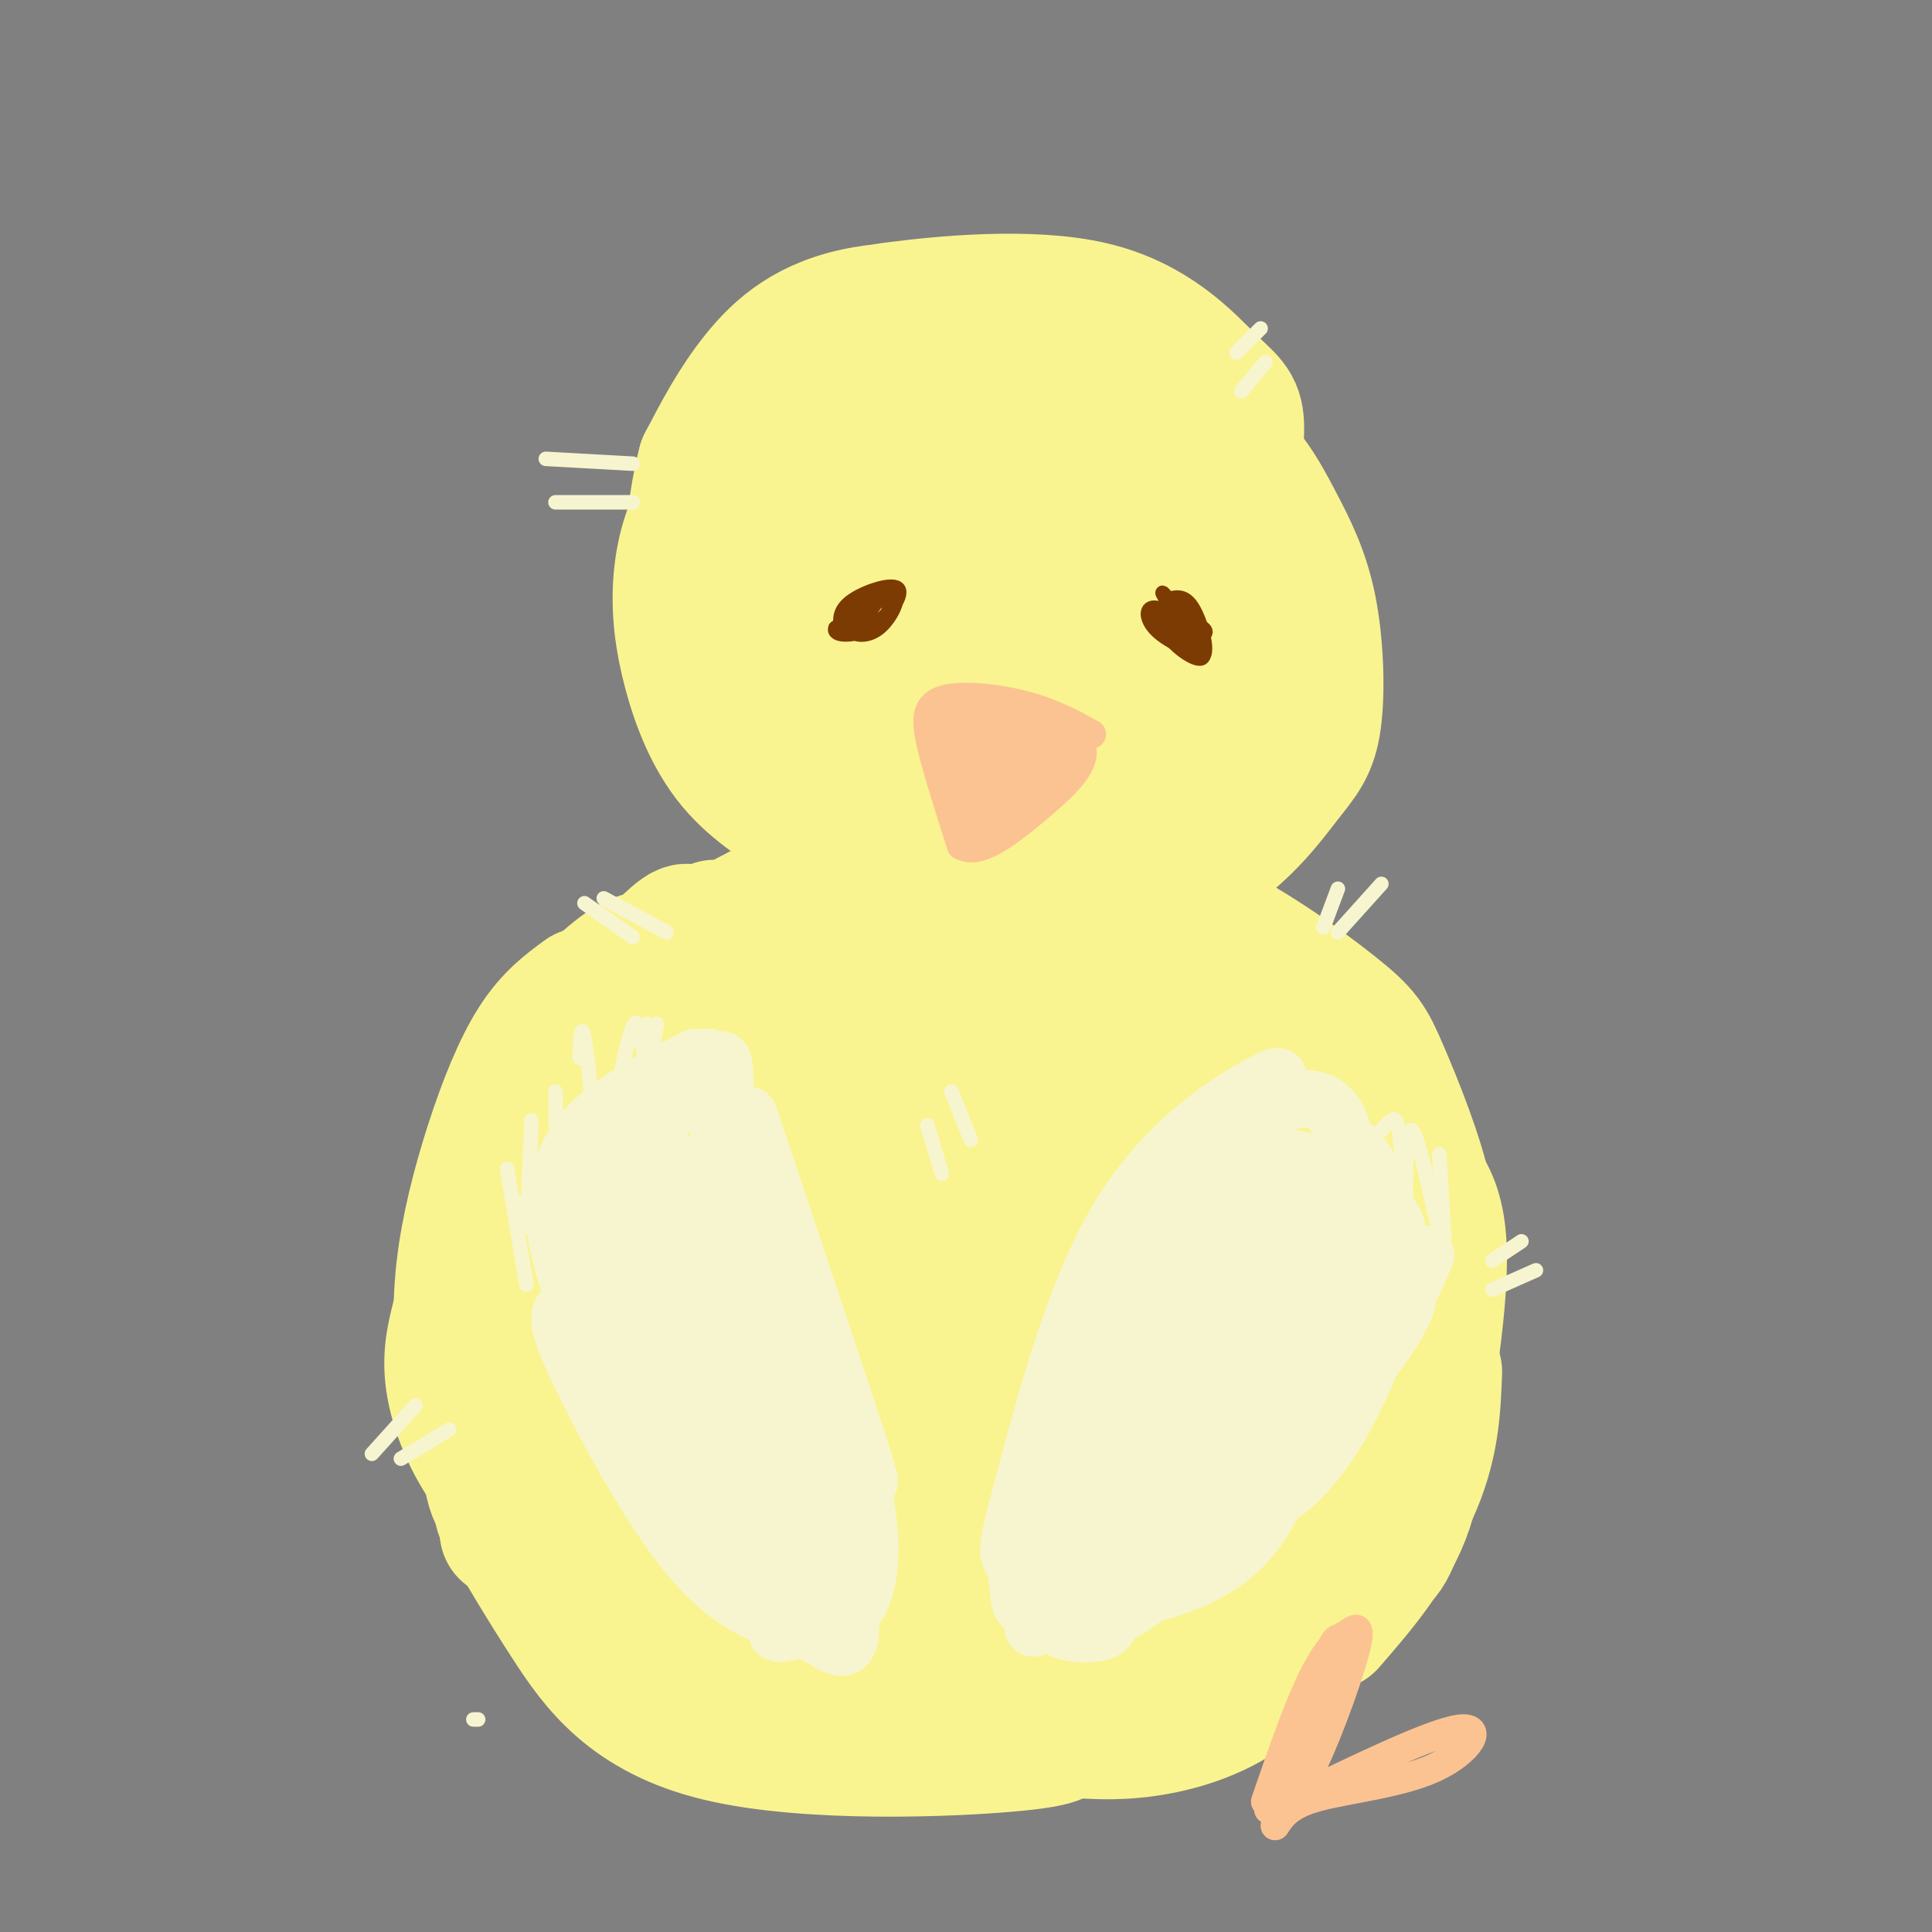 <svg viewBox='0 0 400 400' version='1.1' xmlns='http://www.w3.org/2000/svg' xmlns:xlink='http://www.w3.org/1999/xlink'><rect x="0" y="0" width="400" height="400" fill="#808080" stroke="none"/><g fill='none' stroke='#F9F490' stroke-width='28' stroke-linecap='round' stroke-linejoin='round'><path d='M246,326c6.497,-6.832 12.995,-13.663 16,-17c3.005,-3.337 2.519,-3.178 3,-9c0.481,-5.822 1.929,-17.624 2,-25c0.071,-7.376 -1.234,-10.327 -3,-14c-1.766,-3.673 -3.992,-8.070 -7,-12c-3.008,-3.930 -6.800,-7.394 -14,-12c-7.200,-4.606 -17.810,-10.355 -32,-13c-14.190,-2.645 -31.960,-2.187 -42,-1c-10.040,1.187 -12.350,3.103 -16,5c-3.650,1.897 -8.641,3.773 -12,10c-3.359,6.227 -5.086,16.803 -4,28c1.086,11.197 4.985,23.015 7,30c2.015,6.985 2.147,9.139 6,11c3.853,1.861 11.426,3.431 19,5'/><path d='M233,315c11.241,-5.171 22.482,-10.343 28,-15c5.518,-4.657 5.313,-8.801 4,-16c-1.313,-7.199 -3.734,-17.454 -6,-24c-2.266,-6.546 -4.378,-9.383 -9,-14c-4.622,-4.617 -11.753,-11.013 -18,-15c-6.247,-3.987 -11.611,-5.564 -18,-6c-6.389,-0.436 -13.804,0.268 -22,1c-8.196,0.732 -17.175,1.492 -26,8c-8.825,6.508 -17.498,18.765 -22,27c-4.502,8.235 -4.833,12.449 -5,20c-0.167,7.551 -0.170,18.440 1,27c1.170,8.560 3.514,14.791 7,20c3.486,5.209 8.114,9.396 14,11c5.886,1.604 13.029,0.623 21,-2c7.971,-2.623 16.771,-6.889 25,-12c8.229,-5.111 15.888,-11.066 24,-23c8.112,-11.934 16.678,-29.847 20,-40c3.322,-10.153 1.399,-12.546 1,-16c-0.399,-3.454 0.724,-7.968 -8,-11c-8.724,-3.032 -27.296,-4.580 -39,-5c-11.704,-0.420 -16.539,0.290 -22,2c-5.461,1.710 -11.547,4.422 -17,8c-5.453,3.578 -10.272,8.022 -13,15c-2.728,6.978 -3.364,16.489 -4,26'/><path d='M149,281c-0.063,7.786 1.780,14.251 5,21c3.220,6.749 7.818,13.784 14,18c6.182,4.216 13.950,5.615 22,5c8.050,-0.615 16.383,-3.242 24,-7c7.617,-3.758 14.518,-8.647 19,-14c4.482,-5.353 6.546,-11.168 8,-17c1.454,-5.832 2.300,-11.679 2,-19c-0.300,-7.321 -1.744,-16.117 -5,-22c-3.256,-5.883 -8.323,-8.854 -11,-14c-2.677,-5.146 -2.963,-12.466 -20,-6c-17.037,6.466 -50.823,26.720 -64,40c-13.177,13.280 -5.743,19.586 -2,26c3.743,6.414 3.797,12.935 6,18c2.203,5.065 6.557,8.675 12,11c5.443,2.325 11.974,3.365 19,3c7.026,-0.365 14.545,-2.137 23,-5c8.455,-2.863 17.844,-6.818 24,-12c6.156,-5.182 9.078,-11.591 12,-18'/><path d='M252,306c3.774,-1.112 7.548,-2.223 3,5c-4.548,7.223 -17.417,22.782 -28,30c-10.583,7.218 -18.879,6.095 -26,5c-7.121,-1.095 -13.067,-2.162 -16,-4c-2.933,-1.838 -2.852,-4.447 -2,-6c0.852,-1.553 2.477,-2.050 4,-1c1.523,1.050 2.944,3.646 7,6c4.056,2.354 10.747,4.466 18,5c7.253,0.534 15.068,-0.510 22,-2c6.932,-1.490 12.981,-3.426 18,-9c5.019,-5.574 9.010,-14.787 13,-24'/><path d='M265,311c0.846,-1.598 -3.538,6.408 -10,13c-6.462,6.592 -15.002,11.772 -22,15c-6.998,3.228 -12.453,4.505 -22,3c-9.547,-1.505 -23.187,-5.793 -21,-5c2.187,0.793 20.200,6.667 33,7c12.800,0.333 20.386,-4.875 25,-8c4.614,-3.125 6.257,-4.168 11,-10c4.743,-5.832 12.585,-16.455 16,-27c3.415,-10.545 2.404,-21.013 1,-27c-1.404,-5.987 -3.202,-7.494 -5,-9'/><path d='M271,263c-1.500,-1.667 -2.750,-1.333 -4,-1'/><path d='M248,314c3.452,4.083 6.904,8.167 10,8c3.096,-0.167 5.835,-4.584 11,-13c5.165,-8.416 12.756,-20.833 16,-31c3.244,-10.167 2.140,-18.086 3,-21c0.860,-2.914 3.684,-0.822 -5,-10c-8.684,-9.178 -28.877,-29.625 -37,-38c-8.123,-8.375 -4.178,-4.679 -3,-1c1.178,3.679 -0.411,7.339 -2,11'/><path d='M262,285c1.594,1.833 3.189,3.666 6,0c2.811,-3.666 6.839,-12.831 8,-21c1.161,-8.169 -0.544,-15.341 -4,-23c-3.456,-7.659 -8.662,-15.804 -16,-22c-7.338,-6.196 -16.808,-10.441 -24,-13c-7.192,-2.559 -12.106,-3.431 -17,-3c-4.894,0.431 -9.768,2.164 -13,3c-3.232,0.836 -4.821,0.773 -9,8c-4.179,7.227 -10.946,21.742 -14,31c-3.054,9.258 -2.393,13.258 0,17c2.393,3.742 6.520,7.224 10,9c3.480,1.776 6.314,1.845 9,2c2.686,0.155 5.225,0.395 11,-2c5.775,-2.395 14.785,-7.425 21,-12c6.215,-4.575 9.635,-8.693 13,-13c3.365,-4.307 6.676,-8.802 6,-14c-0.676,-5.198 -5.338,-11.099 -10,-17'/><path d='M239,215c-4.243,-4.243 -9.851,-6.351 -15,-8c-5.149,-1.649 -9.838,-2.840 -16,-3c-6.162,-0.160 -13.796,0.712 -18,2c-4.204,1.288 -4.978,2.993 -7,6c-2.022,3.007 -5.291,7.317 -5,18c0.291,10.683 4.144,27.741 9,37c4.856,9.259 10.716,10.720 12,15c1.284,4.280 -2.007,11.380 18,8c20.007,-3.380 63.314,-17.241 62,-38c-1.314,-20.759 -47.247,-48.416 -71,-58c-23.753,-9.584 -25.326,-1.094 -29,4c-3.674,5.094 -9.451,6.791 -13,8c-3.549,1.209 -4.872,1.930 -7,10c-2.128,8.070 -5.062,23.488 -5,33c0.062,9.512 3.120,13.117 6,17c2.880,3.883 5.583,8.046 8,11c2.417,2.954 4.548,4.701 11,6c6.452,1.299 17.226,2.149 28,3'/><path d='M207,286c9.000,-0.500 17.500,-3.250 26,-6'/><path d='M279,279c4.914,-4.176 9.827,-8.352 13,-13c3.173,-4.648 4.605,-9.767 3,-18c-1.605,-8.233 -6.246,-19.580 -9,-26c-2.754,-6.420 -3.619,-7.914 -10,-13c-6.381,-5.086 -18.277,-13.765 -30,-19c-11.723,-5.235 -23.271,-7.025 -31,-8c-7.729,-0.975 -11.637,-1.136 -17,1c-5.363,2.136 -12.182,6.568 -19,11'/><path d='M266,236c1.305,-10.281 2.610,-20.563 1,-27c-1.610,-6.437 -6.136,-9.031 -14,-13c-7.864,-3.969 -19.065,-9.315 -32,-13c-12.935,-3.685 -27.602,-5.710 -41,-3c-13.398,2.710 -25.527,10.154 -33,18c-7.473,7.846 -10.292,16.093 -13,22c-2.708,5.907 -5.306,9.475 -5,17c0.306,7.525 3.516,19.007 6,25c2.484,5.993 4.242,6.496 6,7'/><path d='M199,198c-6.896,-1.953 -13.792,-3.905 -20,-2c-6.208,1.905 -11.729,7.669 -15,11c-3.271,3.331 -4.292,4.231 -8,12c-3.708,7.769 -10.104,22.408 -13,35c-2.896,12.592 -2.291,23.139 2,31c4.291,7.861 12.268,13.037 18,16c5.732,2.963 9.218,3.714 13,3c3.782,-0.714 7.860,-2.894 11,-5c3.140,-2.106 5.342,-4.137 9,-12c3.658,-7.863 8.770,-21.558 12,-30c3.230,-8.442 4.576,-11.630 5,-18c0.424,-6.370 -0.074,-15.922 -1,-20c-0.926,-4.078 -2.281,-2.681 -7,0c-4.719,2.681 -12.804,6.646 -19,15c-6.196,8.354 -10.504,21.098 -12,29c-1.496,7.902 -0.180,10.963 2,16c2.180,5.037 5.223,12.051 9,16c3.777,3.949 8.286,4.832 13,5c4.714,0.168 9.633,-0.381 14,-3c4.367,-2.619 8.184,-7.310 12,-12'/><path d='M224,285c3.239,-4.724 5.335,-10.534 6,-17c0.665,-6.466 -0.103,-13.588 -2,-21c-1.897,-7.412 -4.925,-15.113 -8,-20c-3.075,-4.887 -6.197,-6.959 -9,-8c-2.803,-1.041 -5.287,-1.052 -7,1c-1.713,2.052 -2.653,6.168 -3,11c-0.347,4.832 -0.099,10.381 3,18c3.099,7.619 9.050,17.310 15,27'/><path d='M269,276c5.827,-1.655 11.655,-3.310 15,-8c3.345,-4.690 4.208,-12.417 4,-10c-0.208,2.417 -1.488,14.976 -5,26c-3.512,11.024 -9.256,20.512 -15,30'/><path d='M296,257c1.411,2.952 2.821,5.905 1,14c-1.821,8.095 -6.875,21.333 -12,31c-5.125,9.667 -10.321,15.762 -18,23c-7.679,7.238 -17.839,15.619 -28,24'/><path d='M282,307c-12.200,14.533 -24.400,29.067 -34,36c-9.600,6.933 -16.600,6.267 -26,6c-9.400,-0.267 -21.200,-0.133 -33,0'/><path d='M293,266c-1.500,15.917 -3.000,31.833 -7,43c-4.000,11.167 -10.500,17.583 -17,24'/><path d='M293,282c0.500,10.500 1.000,21.000 -2,30c-3.000,9.000 -9.500,16.500 -16,24'/><path d='M248,348c-15.501,0.386 -31.002,0.772 -30,1c1.002,0.228 18.506,0.298 30,-1c11.494,-1.298 16.979,-3.965 24,-11c7.021,-7.035 15.577,-18.439 20,-28c4.423,-9.561 4.711,-17.281 5,-25'/><path d='M277,320c2.421,1.542 4.842,3.085 7,3c2.158,-0.085 4.053,-1.796 7,-14c2.947,-12.204 6.947,-34.901 7,-48c0.053,-13.099 -3.842,-16.600 -11,-23c-7.158,-6.400 -17.579,-15.700 -28,-25'/><path d='M173,184c-6.113,1.446 -12.226,2.893 -20,10c-7.774,7.107 -17.208,19.875 -23,29c-5.792,9.125 -7.940,14.607 -9,23c-1.060,8.393 -1.030,19.696 -1,31'/><path d='M140,216c-8.644,23.533 -17.289,47.067 -21,60c-3.711,12.933 -2.489,15.267 2,20c4.489,4.733 12.244,11.867 20,19'/><path d='M143,257c-6.451,9.427 -12.903,18.855 -17,24c-4.097,5.145 -5.841,6.008 -5,14c0.841,7.992 4.265,23.113 7,31c2.735,7.887 4.781,8.539 8,9c3.219,0.461 7.609,0.730 12,1'/><path d='M144,235c-6.190,6.155 -12.381,12.310 -16,21c-3.619,8.690 -4.667,19.917 -4,30c0.667,10.083 3.048,19.024 6,25c2.952,5.976 6.476,8.988 10,12'/><path d='M130,218c-3.750,6.083 -7.500,12.167 -9,24c-1.500,11.833 -0.750,29.417 0,47'/><path d='M148,192c-10.583,14.750 -21.167,29.500 -26,42c-4.833,12.500 -3.917,22.750 -3,33'/><path d='M173,186c0.369,-0.357 0.738,-0.714 2,-2c1.262,-1.286 3.417,-3.500 -4,-1c-7.417,2.500 -24.405,9.714 -33,20c-8.595,10.286 -8.798,23.643 -9,37'/><path d='M138,212c-4.440,6.786 -8.881,13.571 -13,21c-4.119,7.429 -7.917,15.500 -9,27c-1.083,11.500 0.548,26.429 3,37c2.452,10.571 5.726,16.786 9,23'/><path d='M137,258c-4.287,1.222 -8.574,2.443 -12,9c-3.426,6.557 -5.990,18.448 -5,30c0.990,11.552 5.536,22.764 11,31c5.464,8.236 11.847,13.496 16,15c4.153,1.504 6.077,-0.748 8,-3'/><path d='M246,332c-6.822,4.490 -13.644,8.980 -18,12c-4.356,3.020 -6.246,4.569 -16,5c-9.754,0.431 -27.372,-0.255 -43,-3c-15.628,-2.745 -29.266,-7.549 -32,-10c-2.734,-2.451 5.438,-2.548 16,0c10.562,2.548 23.515,7.741 36,10c12.485,2.259 24.501,1.585 34,0c9.499,-1.585 16.480,-4.081 23,-9c6.520,-4.919 12.577,-12.263 14,-13c1.423,-0.737 -1.789,5.131 -5,11'/><path d='M255,335c-8.197,4.304 -26.191,9.565 -38,13c-11.809,3.435 -17.433,5.044 -28,4c-10.567,-1.044 -26.076,-4.743 -34,-8c-7.924,-3.257 -8.264,-6.074 -8,-8c0.264,-1.926 1.132,-2.963 2,-4'/><path d='M245,331c7.022,1.309 14.044,2.618 10,7c-4.044,4.382 -19.156,11.837 -26,16c-6.844,4.163 -5.422,5.033 -13,3c-7.578,-2.033 -24.156,-6.971 -38,-8c-13.844,-1.029 -24.956,1.849 -28,0c-3.044,-1.849 1.978,-8.424 7,-15'/><path d='M245,339c0.000,0.000 8.000,2.000 8,2'/><path d='M259,336c2.500,-1.167 5.000,-2.333 6,-2c1.000,0.333 0.500,2.167 0,4'/><path d='M267,342c2.637,-3.881 5.274,-7.762 4,-6c-1.274,1.762 -6.458,9.167 -13,14c-6.542,4.833 -14.440,7.095 -21,8c-6.560,0.905 -11.780,0.452 -17,0'/><path d='M220,358c-1.648,0.507 2.734,1.775 -10,3c-12.734,1.225 -42.582,2.407 -61,-2c-18.418,-4.407 -25.405,-14.402 -31,-23c-5.595,-8.598 -9.797,-15.799 -14,-23'/><path d='M122,330c-1.867,0.222 -3.733,0.444 -7,-10c-3.267,-10.444 -7.933,-31.556 -6,-49c1.933,-17.444 10.467,-31.222 19,-45'/><path d='M121,238c-4.193,8.581 -8.386,17.161 -9,31c-0.614,13.839 2.351,32.936 1,38c-1.351,5.064 -7.018,-3.906 -7,-14c0.018,-10.094 5.719,-21.313 7,-20c1.281,1.313 -1.860,15.156 -5,29'/><path d='M108,302c-0.476,5.536 0.833,4.875 0,4c-0.833,-0.875 -3.810,-1.964 -5,-5c-1.190,-3.036 -0.595,-8.018 0,-13'/><path d='M103,288c-0.533,-3.044 -1.867,-4.156 2,-15c3.867,-10.844 12.933,-31.422 22,-52'/><path d='M127,221c3.667,-8.667 1.833,-4.333 0,0'/><path d='M150,192c-5.167,3.750 -10.333,7.500 -15,14c-4.667,6.500 -8.833,15.750 -13,25'/><path d='M142,196c0.756,-2.733 1.511,-5.467 -4,0c-5.511,5.467 -17.289,19.133 -23,31c-5.711,11.867 -5.356,21.933 -5,32'/><path d='M129,222c-0.220,-1.464 -0.440,-2.929 -1,-3c-0.560,-0.071 -1.458,1.250 -3,2c-1.542,0.750 -3.726,0.929 -8,11c-4.274,10.071 -10.637,30.036 -17,50'/><path d='M115,252c-4.167,3.083 -8.333,6.167 -10,17c-1.667,10.833 -0.833,29.417 0,48'/><path d='M108,273c-2.943,6.542 -5.885,13.085 -6,19c-0.115,5.915 2.598,11.204 3,15c0.402,3.796 -1.507,6.099 -3,0c-1.493,-6.099 -2.569,-20.600 2,-35c4.569,-14.400 14.785,-28.700 25,-43'/><path d='M137,200c-1.524,-1.250 -3.048,-2.500 -7,0c-3.952,2.500 -10.333,8.750 -15,15c-4.667,6.250 -7.619,12.500 -9,20c-1.381,7.500 -1.190,16.250 -1,25'/><path d='M121,206c-3.387,2.482 -6.774,4.964 -10,10c-3.226,5.036 -6.292,12.625 -9,21c-2.708,8.375 -5.060,17.536 -6,26c-0.940,8.464 -0.470,16.232 0,24'/><path d='M102,251c-1.583,4.833 -3.167,9.667 -3,17c0.167,7.333 2.083,17.167 4,27'/><path d='M95,273c-1.022,4.111 -2.044,8.222 -1,14c1.044,5.778 4.156,13.222 9,19c4.844,5.778 11.422,9.889 18,14'/><path d='M230,174c10.608,-7.301 21.215,-14.603 27,-22c5.785,-7.397 6.746,-14.890 8,-19c1.254,-4.110 2.799,-4.836 -1,-12c-3.799,-7.164 -12.942,-20.767 -21,-29c-8.058,-8.233 -15.032,-11.097 -22,-13c-6.968,-1.903 -13.931,-2.843 -20,-3c-6.069,-0.157 -11.244,0.471 -16,2c-4.756,1.529 -9.093,3.959 -13,8c-3.907,4.041 -7.384,9.693 -9,15c-1.616,5.307 -1.370,10.269 -1,16c0.370,5.731 0.865,12.230 5,23c4.135,10.770 11.910,25.810 18,34c6.090,8.190 10.494,9.528 16,11c5.506,1.472 12.114,3.076 21,2c8.886,-1.076 20.050,-4.832 28,-10c7.950,-5.168 12.687,-11.747 16,-16c3.313,-4.253 5.204,-6.179 6,-12c0.796,-5.821 0.498,-15.538 -1,-23c-1.498,-7.462 -4.197,-12.671 -7,-18c-2.803,-5.329 -5.710,-10.779 -12,-16c-6.290,-5.221 -15.963,-10.213 -24,-13c-8.037,-2.787 -14.439,-3.368 -21,-3c-6.561,0.368 -13.280,1.684 -20,3'/><path d='M187,79c-7.853,5.069 -17.486,16.240 -22,24c-4.514,7.760 -3.907,12.107 -4,17c-0.093,4.893 -0.884,10.331 1,17c1.884,6.669 6.442,14.570 11,20c4.558,5.430 9.114,8.388 15,11c5.886,2.612 13.102,4.879 20,6c6.898,1.121 13.479,1.095 19,0c5.521,-1.095 9.983,-3.258 14,-6c4.017,-2.742 7.589,-6.062 10,-10c2.411,-3.938 3.660,-8.495 5,-14c1.340,-5.505 2.769,-11.959 0,-21c-2.769,-9.041 -9.738,-20.668 -15,-27c-5.262,-6.332 -8.818,-7.368 -14,-9c-5.182,-1.632 -11.989,-3.860 -19,-5c-7.011,-1.140 -14.227,-1.194 -21,-1c-6.773,0.194 -13.104,0.634 -20,4c-6.896,3.366 -14.356,9.659 -19,16c-4.644,6.341 -6.472,12.731 -7,19c-0.528,6.269 0.242,12.419 2,19c1.758,6.581 4.502,13.595 9,19c4.498,5.405 10.749,9.203 17,13'/><path d='M240,128c4.549,-6.876 9.099,-13.752 12,-21c2.901,-7.248 4.154,-14.867 4,-19c-0.154,-4.133 -1.716,-4.778 -6,-9c-4.284,-4.222 -11.292,-12.020 -24,-15c-12.708,-2.980 -31.116,-1.140 -40,0c-8.884,1.140 -8.242,1.582 -11,8c-2.758,6.418 -8.915,18.811 -9,33c-0.085,14.189 5.904,30.173 11,40c5.096,9.827 9.301,13.498 14,16c4.699,2.502 9.894,3.836 14,5c4.106,1.164 7.124,2.158 14,-2c6.876,-4.158 17.609,-13.468 23,-20c5.391,-6.532 5.439,-10.288 6,-17c0.561,-6.712 1.635,-16.382 1,-24c-0.635,-7.618 -2.981,-13.183 -6,-18c-3.019,-4.817 -6.712,-8.885 -10,-12c-3.288,-3.115 -6.170,-5.278 -16,-7c-9.830,-1.722 -26.608,-3.002 -38,-1c-11.392,2.002 -17.398,7.286 -22,13c-4.602,5.714 -7.801,11.857 -11,18'/><path d='M146,96c-2.595,9.595 -3.583,24.583 -2,33c1.583,8.417 5.738,10.262 12,13c6.262,2.738 14.631,6.369 23,10'/><path d='M233,120c-6.626,-9.155 -13.251,-18.310 -19,-22c-5.749,-3.690 -10.621,-1.916 -15,0c-4.379,1.916 -8.266,3.974 -11,7c-2.734,3.026 -4.317,7.019 -4,12c0.317,4.981 2.534,10.948 5,16c2.466,5.052 5.181,9.189 9,12c3.819,2.811 8.743,4.297 13,5c4.257,0.703 7.847,0.622 11,-2c3.153,-2.622 5.870,-7.787 8,-12c2.130,-4.213 3.673,-7.476 0,-14c-3.673,-6.524 -12.562,-16.311 -19,-21c-6.438,-4.689 -10.423,-4.282 -14,-3c-3.577,1.282 -6.744,3.438 -9,6c-2.256,2.562 -3.601,5.531 -3,10c0.601,4.469 3.148,10.439 5,15c1.852,4.561 3.010,7.713 9,10c5.990,2.287 16.814,3.709 22,3c5.186,-0.709 4.736,-3.551 5,-7c0.264,-3.449 1.242,-7.507 1,-11c-0.242,-3.493 -1.705,-6.423 -5,-10c-3.295,-3.577 -8.422,-7.803 -13,-10c-4.578,-2.197 -8.608,-2.365 -12,-2c-3.392,0.365 -6.146,1.263 -6,7c0.146,5.737 3.193,16.314 7,22c3.807,5.686 8.373,6.482 12,6c3.627,-0.482 6.313,-2.241 9,-4'/><path d='M219,133c3.212,-4.198 6.743,-12.692 7,-17c0.257,-4.308 -2.759,-4.429 -5,-5c-2.241,-0.571 -3.707,-1.592 -8,-2c-4.293,-0.408 -11.413,-0.204 -13,6c-1.587,6.204 2.357,18.406 7,26c4.643,7.594 9.983,10.579 14,11c4.017,0.421 6.711,-1.723 9,-6c2.289,-4.277 4.173,-10.688 6,-16c1.827,-5.312 3.599,-9.526 1,-19c-2.599,-9.474 -9.568,-24.209 -13,-32c-3.432,-7.791 -3.328,-8.639 -9,-2c-5.672,6.639 -17.121,20.765 -20,30c-2.879,9.235 2.812,13.579 8,19c5.188,5.421 9.874,11.919 14,16c4.126,4.081 7.691,5.745 11,7c3.309,1.255 6.361,2.099 11,-4c4.639,-6.099 10.864,-19.142 10,-31c-0.864,-11.858 -8.818,-22.531 -14,-28c-5.182,-5.469 -7.591,-5.735 -10,-6'/><path d='M225,80c-0.833,1.333 2.083,7.667 5,14'/></g>
<g fill='none' stroke='#F7F5D0' stroke-width='12' stroke-linecap='round' stroke-linejoin='round'><path d='M262,233c-12.933,21.511 -25.867,43.022 -34,59c-8.133,15.978 -11.467,26.422 -13,33c-1.533,6.578 -1.267,9.289 -1,12'/><path d='M281,238c3.730,5.448 7.461,10.896 -2,25c-9.461,14.104 -32.113,36.863 -33,38c-0.887,1.137 19.992,-19.348 28,-33c8.008,-13.652 3.145,-20.472 0,-24c-3.145,-3.528 -4.573,-3.764 -6,-4'/><path d='M268,240c-2.080,5.112 -4.279,19.893 -5,26c-0.721,6.107 0.036,3.541 1,3c0.964,-0.541 2.135,0.944 5,-3c2.865,-3.944 7.425,-13.315 9,-19c1.575,-5.685 0.165,-7.684 -3,-7c-3.165,0.684 -8.085,4.049 -10,4c-1.915,-0.049 -0.823,-3.513 -7,9c-6.177,12.513 -19.622,41.004 -21,47c-1.378,5.996 9.311,-10.502 20,-27'/><path d='M257,273c6.167,-8.500 11.583,-16.250 17,-24'/><path d='M283,247c4.750,3.750 9.500,7.500 4,18c-5.500,10.500 -21.250,27.750 -37,45'/><path d='M277,240c0.687,-1.313 1.375,-2.625 1,-5c-0.375,-2.375 -1.812,-5.812 -5,-7c-3.188,-1.188 -8.128,-0.128 -14,3c-5.872,3.128 -12.678,8.322 -16,13c-3.322,4.678 -3.161,8.839 -3,13'/><path d='M260,227c3.578,-2.800 7.156,-5.600 2,-3c-5.156,2.600 -19.044,10.600 -29,26c-9.956,15.400 -15.978,38.200 -22,61'/><path d='M244,257c-8.565,8.962 -17.129,17.923 -22,25c-4.871,7.077 -6.048,12.268 -8,19c-1.952,6.732 -4.679,15.005 -5,19c-0.321,3.995 1.766,3.713 4,3c2.234,-0.713 4.617,-1.856 7,-3'/><path d='M233,276c-1.583,-0.089 -3.167,-0.178 -6,4c-2.833,4.178 -6.916,12.623 -10,19c-3.084,6.377 -5.171,10.686 -6,16c-0.829,5.314 -0.401,11.634 0,15c0.401,3.366 0.776,3.778 9,3c8.224,-0.778 24.297,-2.745 34,-10c9.703,-7.255 13.035,-19.800 15,-28c1.965,-8.200 2.561,-12.057 1,-11c-1.561,1.057 -5.281,7.029 -9,13'/><path d='M261,297c-10.895,11.140 -33.632,32.491 -34,33c-0.368,0.509 21.632,-19.825 31,-30c9.368,-10.175 6.105,-10.193 3,-8c-3.105,2.193 -6.053,6.596 -9,11'/><path d='M252,303c-8.236,7.231 -24.327,19.810 -30,22c-5.673,2.190 -0.929,-6.009 5,-15c5.929,-8.991 13.042,-18.774 12,-17c-1.042,1.774 -10.238,15.104 -15,25c-4.762,9.896 -5.090,16.357 -3,15c2.090,-1.357 6.597,-10.530 8,-13c1.403,-2.470 -0.299,1.765 -2,6'/><path d='M227,326c-0.590,2.651 -1.065,6.278 0,8c1.065,1.722 3.671,1.541 11,-4c7.329,-5.541 19.380,-16.440 27,-25c7.620,-8.560 10.810,-14.780 14,-21'/><path d='M288,264c2.967,1.443 5.933,2.887 0,12c-5.933,9.113 -20.766,25.896 -23,29c-2.234,3.104 8.129,-7.472 16,-19c7.871,-11.528 13.249,-24.008 14,-26c0.751,-1.992 -3.124,6.504 -7,15'/><path d='M288,275c-6.702,9.643 -19.958,26.250 -23,32c-3.042,5.750 4.131,0.643 10,-8c5.869,-8.643 10.435,-20.821 15,-33'/><path d='M155,231c9.000,26.889 18.000,53.778 22,66c4.000,12.222 3.000,9.778 2,10c-1.000,0.222 -2.000,3.111 -3,6'/><path d='M176,295c1.929,9.011 3.859,18.022 4,25c0.141,6.978 -1.506,11.922 -4,14c-2.494,2.078 -5.833,1.289 -9,0c-3.167,-1.289 -6.160,-3.078 -10,-6c-3.840,-2.922 -8.526,-6.978 -13,-16c-4.474,-9.022 -8.737,-23.011 -13,-37'/><path d='M144,219c-8.500,4.417 -17.000,8.833 -22,14c-5.000,5.167 -6.500,11.083 -8,17'/><path d='M146,225c0.081,-4.379 0.163,-8.758 1,-4c0.837,4.758 2.430,18.655 3,20c0.570,1.345 0.118,-9.860 0,-16c-0.118,-6.140 0.098,-7.214 -4,-3c-4.098,4.214 -12.511,13.717 -18,21c-5.489,7.283 -8.055,12.345 -7,17c1.055,4.655 5.730,8.901 9,11c3.270,2.099 5.135,2.049 7,2'/><path d='M137,273c2.724,0.438 6.036,0.534 8,0c1.964,-0.534 2.582,-1.698 3,-4c0.418,-2.302 0.635,-5.741 -1,-12c-1.635,-6.259 -5.124,-15.338 -8,-17c-2.876,-1.662 -5.139,4.092 -2,16c3.139,11.908 11.680,29.970 17,40c5.320,10.030 7.417,12.027 9,12c1.583,-0.027 2.651,-2.079 0,-15c-2.651,-12.921 -9.021,-36.709 -12,-44c-2.979,-7.291 -2.565,1.917 0,12c2.565,10.083 7.283,21.042 12,32'/><path d='M163,293c5.512,14.595 13.292,35.083 13,30c-0.292,-5.083 -8.655,-35.738 -10,-38c-1.345,-2.262 4.327,23.869 10,50'/><path d='M176,335c0.579,8.793 -2.975,5.776 -6,4c-3.025,-1.776 -5.522,-2.311 -10,-4c-4.478,-1.689 -10.936,-4.532 -19,-15c-8.064,-10.468 -17.732,-28.562 -22,-38c-4.268,-9.438 -3.134,-10.219 -2,-11'/><path d='M115,247c-0.267,3.777 -0.533,7.553 2,16c2.533,8.447 7.867,21.563 12,29c4.133,7.437 7.066,9.195 13,15c5.934,5.805 14.868,15.658 11,4c-3.868,-11.658 -20.539,-44.825 -28,-57c-7.461,-12.175 -5.711,-3.356 -1,9c4.711,12.356 12.384,28.250 18,37c5.616,8.750 9.176,10.357 11,10c1.824,-0.357 1.912,-2.679 2,-5'/><path d='M155,305c-1.150,-6.744 -5.026,-21.106 -10,-33c-4.974,-11.894 -11.044,-21.322 -14,-24c-2.956,-2.678 -2.796,1.394 -2,7c0.796,5.606 2.227,12.744 7,21c4.773,8.256 12.886,17.628 21,27'/><path d='M149,238c-3.804,6.198 -7.608,12.396 -5,29c2.608,16.604 11.627,43.615 16,52c4.373,8.385 4.100,-1.856 3,-15c-1.100,-13.144 -3.027,-29.193 -2,-22c1.027,7.193 5.008,37.626 6,48c0.992,10.374 -1.004,0.687 -3,-9'/><path d='M167,316c3.022,6.511 6.044,13.022 4,17c-2.044,3.978 -9.156,5.422 -10,5c-0.844,-0.422 4.578,-2.711 10,-5'/><path d='M220,326c-1.778,3.933 -3.556,7.867 -2,10c1.556,2.133 6.444,2.467 9,2c2.556,-0.467 2.778,-1.733 3,-3'/></g>
<g fill='none' stroke='#F7F5D0' stroke-width='3' stroke-linecap='round' stroke-linejoin='round'><path d='M136,212c-1.000,5.417 -2.000,10.833 -2,12c0.000,1.167 1.000,-1.917 2,-5'/><path d='M134,212c0.133,7.222 0.267,14.444 0,13c-0.267,-1.444 -0.933,-11.556 -2,-13c-1.067,-1.444 -2.533,5.778 -4,13'/><path d='M120,219c0.167,-3.833 0.333,-7.667 1,-4c0.667,3.667 1.833,14.833 3,26'/><path d='M116,231c0.000,0.000 3.000,9.000 3,9'/><path d='M115,226c0.250,11.250 0.500,22.500 0,25c-0.500,2.500 -1.750,-3.750 -3,-10'/><path d='M110,232c-0.333,9.083 -0.667,18.167 -1,21c-0.333,2.833 -0.667,-0.583 -1,-4'/><path d='M105,242c0.000,0.000 4.000,24.000 4,24'/><path d='M286,234c0.652,-0.733 1.303,-1.467 2,-2c0.697,-0.533 1.438,-0.867 2,5c0.562,5.867 0.944,17.933 1,16c0.056,-1.933 -0.216,-17.867 1,-19c1.216,-1.133 3.919,12.533 5,17c1.081,4.467 0.541,-0.267 0,-5'/><path d='M298,239c0.000,0.000 1.000,17.000 1,17'/><path d='M318,263c0.000,0.000 -9.000,4.000 -9,4'/><path d='M315,257c0.000,0.000 -6.000,4.000 -6,4'/><path d='M286,183c0.000,0.000 -9.000,10.000 -9,10'/><path d='M277,184c0.000,0.000 -3.000,8.000 -3,8'/><path d='M125,186c0.000,0.000 13.000,7.000 13,7'/><path d='M121,187c0.000,0.000 10.000,7.000 10,7'/><path d='M197,226c0.000,0.000 4.000,10.000 4,10'/><path d='M192,233c0.000,0.000 3.000,10.000 3,10'/><path d='M98,356c0.000,0.000 1.000,0.000 1,0'/><path d='M93,296c0.000,0.000 -10.000,6.000 -10,6'/><path d='M86,291c0.000,0.000 -9.000,10.000 -9,10'/><path d='M257,81c0.000,0.000 5.000,-6.000 5,-6'/><path d='M256,73c0.000,0.000 5.000,-5.000 5,-5'/><path d='M131,104c0.000,0.000 -16.000,0.000 -16,0'/><path d='M131,96c0.000,0.000 -18.000,-1.000 -18,-1'/></g>
<g fill='none' stroke='#7C3B02' stroke-width='3' stroke-linecap='round' stroke-linejoin='round'><path d='M249,131c-2.833,-2.583 -5.667,-5.167 -6,-5c-0.333,0.167 1.833,3.083 4,6'/><path d='M247,132c0.500,0.500 -0.250,-1.250 -1,-3'/><path d='M246,130c-2.622,-2.314 -5.244,-4.628 -6,-4c-0.756,0.628 0.354,4.199 3,7c2.646,2.801 6.828,4.831 6,2c-0.828,-2.831 -6.665,-10.523 -8,-12c-1.335,-1.477 1.833,3.262 5,8'/><path d='M246,131c2.083,1.238 4.792,0.333 3,-1c-1.792,-1.333 -8.083,-3.095 -9,-3c-0.917,0.095 3.542,2.048 8,4'/><path d='M245,130c-0.597,-2.133 -1.193,-4.267 -2,-4c-0.807,0.267 -1.824,2.933 0,5c1.824,2.067 6.489,3.533 6,2c-0.489,-1.533 -6.132,-6.067 -9,-7c-2.868,-0.933 -2.962,1.733 -1,4c1.962,2.267 5.981,4.133 10,6'/><path d='M249,136c1.333,-1.200 -0.333,-7.200 -2,-10c-1.667,-2.800 -3.333,-2.400 -5,-2'/><path d='M184,126c0.830,-1.217 1.661,-2.434 1,-3c-0.661,-0.566 -2.812,-0.480 -5,1c-2.188,1.480 -4.411,4.356 -4,6c0.411,1.644 3.457,2.058 6,0c2.543,-2.058 4.584,-6.588 3,-7c-1.584,-0.412 -6.792,3.294 -12,7'/><path d='M173,130c-0.767,1.583 3.314,2.041 7,0c3.686,-2.041 6.977,-6.580 6,-8c-0.977,-1.420 -6.221,0.279 -9,2c-2.779,1.721 -3.094,3.463 -3,5c0.094,1.537 0.598,2.868 2,2c1.402,-0.868 3.701,-3.934 6,-7'/><path d='M181,124c0.000,0.000 -4.000,3.000 -4,3'/></g>
<g fill='none' stroke='#FCC392' stroke-width='6' stroke-linecap='round' stroke-linejoin='round'><path d='M226,152c-4.089,-2.244 -8.179,-4.488 -14,-6c-5.821,-1.512 -13.375,-2.292 -17,-1c-3.625,1.292 -3.321,4.655 -2,10c1.321,5.345 3.661,12.673 6,20'/><path d='M199,175c3.555,2.174 9.441,-2.390 15,-7c5.559,-4.610 10.789,-9.267 10,-13c-0.789,-3.733 -7.597,-6.544 -12,-8c-4.403,-1.456 -6.401,-1.559 -7,-1c-0.599,0.559 0.200,1.779 1,3'/><path d='M206,149c2.761,2.077 9.162,5.769 13,5c3.838,-0.769 5.111,-6.000 2,-3c-3.111,3.000 -10.607,14.231 -12,15c-1.393,0.769 3.316,-8.923 5,-12c1.684,-3.077 0.342,0.462 -1,4'/><path d='M213,158c-1.474,2.766 -4.658,7.682 -5,6c-0.342,-1.682 2.158,-9.963 2,-13c-0.158,-3.037 -2.973,-0.831 -5,0c-2.027,0.831 -3.264,0.286 -3,4c0.264,3.714 2.030,11.686 3,11c0.970,-0.686 1.146,-10.031 0,-15c-1.146,-4.969 -3.613,-5.563 -5,-5c-1.387,0.563 -1.693,2.281 -2,4'/><path d='M198,150c-0.458,4.184 -0.603,12.644 1,16c1.603,3.356 4.954,1.609 7,2c2.046,0.391 2.785,2.919 1,-3c-1.785,-5.919 -6.096,-20.286 -8,-19c-1.904,1.286 -1.401,18.225 0,24c1.401,5.775 3.701,0.388 6,-5'/><path d='M205,165c4.435,-3.076 12.523,-8.266 12,-8c-0.523,0.266 -9.656,5.989 -12,9c-2.344,3.011 2.100,3.311 6,0c3.900,-3.311 7.257,-10.232 8,-11c0.743,-0.768 -1.129,4.616 -3,10'/><path d='M199,146c-1.083,3.833 -2.167,7.667 -2,11c0.167,3.333 1.583,6.167 3,9'/><path d='M264,378c1.446,-2.185 2.893,-4.369 9,-6c6.107,-1.631 16.875,-2.708 24,-6c7.125,-3.292 10.607,-8.798 5,-8c-5.607,0.798 -20.304,7.899 -35,15'/><path d='M267,373c-6.244,2.556 -4.356,1.444 -3,1c1.356,-0.444 2.178,-0.222 3,0'/><path d='M265,373c1.858,-0.565 3.715,-1.131 7,-8c3.285,-6.869 7.996,-20.042 9,-25c1.004,-4.958 -1.700,-1.700 -3,-1c-1.300,0.700 -1.196,-1.158 -4,6c-2.804,7.158 -8.515,23.331 -9,26c-0.485,2.669 4.258,-8.165 9,-19'/><path d='M274,352c3.036,-5.905 6.125,-11.167 6,-13c-0.125,-1.833 -3.464,-0.238 -7,6c-3.536,6.238 -7.268,17.119 -11,28'/></g>
</svg>